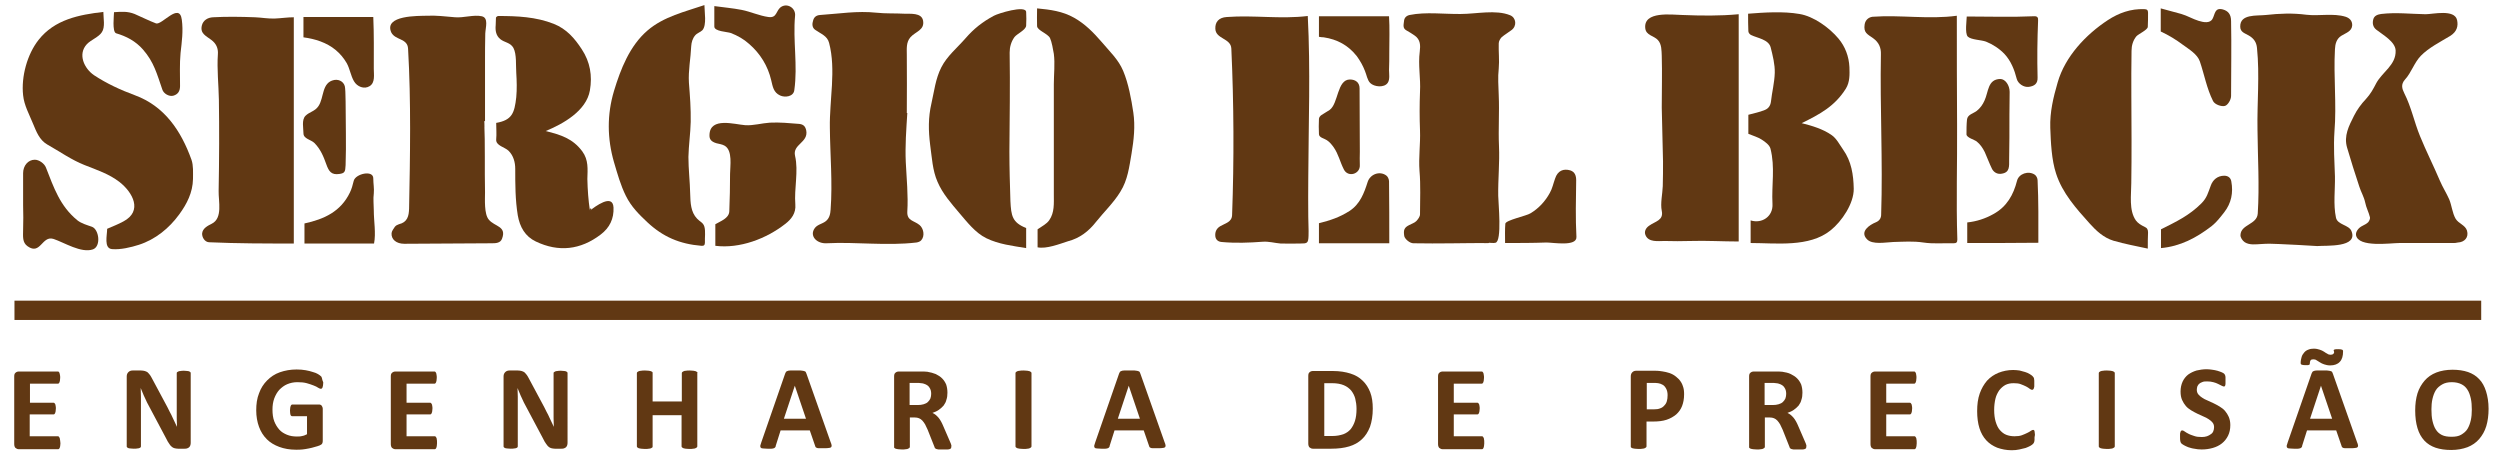 <?xml version="1.0" encoding="utf-8"?>
<!-- Generator: Adobe Illustrator 18.1.1, SVG Export Plug-In . SVG Version: 6.00 Build 0)  -->
<svg version="1.1" id="Layer_1" xmlns="http://www.w3.org/2000/svg" xmlns:xlink="http://www.w3.org/1999/xlink" x="0px" y="0px"
	 viewBox="0 0 984.5 180.5" enable-background="new 0 0 984.5 180.5" xml:space="preserve">
<g id="sergio_el_beck">
	<path fill="#613813" d="M42.2,90.1c2.3-1,4.4-1.8,6.4-2.9c7.7-4.1,3.7-11.4-1.5-15.5c-4.1-3.2-9-4.8-13.8-6.7
		c-5.1-2-9.9-5.4-14.7-8.1c-3.1-1.8-4.3-5.1-5.6-8.2c-1.5-3.7-3.5-7.2-3.9-11.2c-0.8-7.3,1.6-16.1,6.1-21.8c6.3-8,15.9-9.9,25.5-11
		c0,2.4,0.8,6-0.6,8c-1.2,1.9-4.3,3-5.9,4.7c-3.7,4-1,9.6,2.8,12.2c5,3.3,10.4,5.8,16.1,7.9c11.7,4.3,18.2,14,22.3,25.4
		c0.8,2.3,0.6,5,0.6,7.6c-0.1,5.3-2.4,9.8-5.4,13.9c-4,5.5-9.4,9.9-15.9,12c-3.1,1-7.3,2-10.6,1.7C40.8,97.8,42.2,92.6,42.2,90.1
		C44.4,89.1,42.2,92.1,42.2,90.1z"/>
	<path fill="#613813" d="M912.5,96.9c-5-0.3-10-0.6-15-0.8c-2.3-0.1-4.6-0.2-7,0c-2.1,0.1-4.6,0.5-6.5-0.7c-0.9-0.6-1.8-1.9-1.7-2.9
		c0.2-4.2,6.5-4,6.8-8.4c0.7-11,0-22-0.1-32.9c-0.2-10.8,0.9-21.6-0.2-32.3c-0.2-2.3-1.3-3.8-3.2-4.9c-1.5-0.9-3.4-1.3-3.4-3.5
		c-0.1-5.1,6.5-4.2,10.1-4.6c5.4-0.6,10.5-0.8,15.9-0.1c4.9,0.6,10.7-0.7,15.5,0.8c1.5,0.5,2.6,1.5,2.6,3.3
		c-0.1,2.5-2.6,3.1-4.3,4.2c-1.9,1.2-2.4,3.2-2.5,5.3c-0.6,10.8,0.7,21.7-0.2,32.5c-0.4,5.9,0,11.7,0.2,17.6
		c0.1,5.2-0.7,11.1,0.4,16.2c0.6,2.9,5.1,2.8,6.1,5.3C928.7,97.6,916.2,96.6,912.5,96.9C905.3,96.5,915.2,96.7,912.5,96.9z"/>
	<path fill="#613813" d="M586.4,95.7c-9.9,0-19.9,0.3-29.8,0.1c-1.4,0-3.3-1.6-3.6-2.8c-0.4-2.5,0-3.4,2-4.4c0.9-0.5,2-0.8,2.7-1.5
		c0.7-0.7,1.5-1.8,1.5-2.7c0-5.7,0.3-11.4-0.2-17.1c-0.4-5.4,0.4-10.6,0.2-15.9c-0.2-5.2-0.2-10.1,0-15.3c0.3-5.3-0.8-10.5-0.1-15.8
		c0.3-2.4,0.3-4.7-2-6.3c-1-0.7-2.1-1.4-3.2-2c-1.7-0.9-1.1-2.4-1-3.7c0.1-1.3,0.9-2.1,2.2-2.4c6.4-1.3,13.7-0.3,20.2-0.4
		c6,0,13.8-1.8,19.4,0.5c2.4,1,2.7,4.2,0.6,5.8c-1.3,1-2.7,1.8-3.9,2.8c-0.6,0.6-1.2,1.6-1.2,2.5c-0.1,3.3,0.3,6.6,0,9.9
		c-0.4,3.5-0.1,7,0,10.5c0.3,6.7-0.2,13.3,0.1,20c0.3,6.6-0.4,13.1-0.3,19.6c0,2.5,1.6,18-1.1,18.5c-0.8,0.2-1.7,0-2.6,0
		C586.4,95.8,586.4,95.8,586.4,95.7C581.4,95.7,586.4,95.8,586.4,95.7z"/>
	<path fill="#613813" d="M357.3,44.5c-0.4,6.5-0.9,12.8-0.6,19.4c0.3,6.4,1,13,0.6,19.4c-0.2,3.7,2.6,3.5,4.8,5.3
		c1.6,1.3,2.2,4.3,0.7,6c-0.4,0.5-1.2,0.8-1.9,0.9c-11.8,1.4-23.6-0.3-35.4,0.3c-3.6,0.2-6.5-2.5-5-5.4c1-2,3.2-2.1,4.7-3.3
		c1.4-1.1,1.8-2.8,1.9-4.6c0.8-10.7-0.2-21.4-0.3-32.2c-0.2-10.8,2.5-22.8-0.3-33.4c-0.7-2.8-3.3-3.6-5.4-5.1
		c-1.4-0.9-1.3-2.5-0.9-3.7c0.3-1.2,1.1-2.1,2.8-2.2c7.5-0.5,14.6-1.7,22.1-0.9c3.7,0.4,7.4,0.2,11,0.4c2.3,0.1,6.8-0.5,7.4,2.7
		c0.7,3.8-3,4.3-5,6.6c-1.7,2-1.4,4.5-1.4,6.9c0.1,7.6,0,15.2,0,22.8C357,44.5,357.2,44.5,357.3,44.5
		C357,48.6,357.2,44.5,357.3,44.5z"/>
	<path fill="#613813" d="M190.7,47.7c0.4,9.4,0.1,18.7,0.3,28c0,2.8-0.4,8.6,1.5,10.8c2.3,2.8,7.1,2.5,5.2,7.5
		c-0.6,1.7-2.4,1.8-3.9,1.8c-11.5,0.1-23,0.1-34.6,0.2c-3.1,0-5.2-1.7-5-4.2c0.1-0.9,0.8-1.7,1.3-2.5c0.4-0.5,1-0.8,1.6-1
		c3.4-0.8,3.9-3.3,4-6.1c0.4-20.9,0.8-42.1-0.4-63c-0.2-4.2-5-3.3-6.6-6.4C151,5.9,164.9,6.3,168,6.2c3.8-0.2,7.4,0.3,11.2,0.6
		c3.3,0.3,7.4-1.1,10.5-0.4c2.8,0.6,1.5,4.4,1.4,6.8C191,17,191,20.7,191,24.5c0,7.7,0,15.5,0,23.2
		C190.9,47.7,190.8,47.7,190.7,47.7C190.9,53.2,190.8,47.7,190.7,47.7z"/>
	<path fill="#613813" d="M684.7,95.1c-6.3,0-12.7-0.4-19-0.2c-3.4,0.1-6.8,0.1-10.2,0c-2.6,0-6.3,0.6-7.5-2.3
		c-0.6-1.4,0.1-2.8,1.4-3.7c2.5-1.8,5.8-2.1,5-5.9c-0.6-2.9,0.3-6.7,0.4-9.7c0.1-3.2,0.1-6.5,0.1-9.7c-0.1-7.1-0.4-14.1-0.5-21.2
		c0-6.8,0.2-13.6,0-20.4c-0.1-2,0-4.6-1.5-6.2c-1.6-1.8-4.7-1.8-5-4.7c-0.7-6.8,10.3-5.3,14.6-5.2c7.5,0.3,14.7,0.4,22.2-0.3
		C684.7,35.5,684.7,65.2,684.7,95.1C683,95.1,684.7,65.2,684.7,95.1z"/>
	<path fill="#613813" d="M770.6,6.2c0,14.3,0,28.7,0.1,43c0.1,15-0.4,30.1,0.1,45.1c0,1.2-0.4,1.5-1.5,1.5c-3.9-0.1-8,0.3-11.9-0.3
		c-4-0.6-7.7-0.3-11.8-0.2c-2.9,0.1-8.3,1.2-10.4-1.1c-2.9-3,0.9-5.6,3.6-6.7c1.4-0.6,2-1.7,2-3c0.7-21.1-0.5-42.1-0.1-63.1
		c0.1-2.6-0.8-4.7-3-6.3c-2.4-1.7-3.9-2.2-3.4-5.5c0.3-1.8,1.6-2.8,3.1-3C748.5,5.8,759.6,7.7,770.6,6.2
		C770.6,10,768.2,6.5,770.6,6.2z"/>
	<path fill="#613813" d="M515,6.3c1.1,21.1,0.3,42.5,0.2,63.6c0,5.2-0.1,10.3,0,15.5c0,2.5,0.2,5,0.1,7.5c-0.1,2.9-0.5,3-3.3,3
		c-2.6,0-5.1,0.1-7.7,0c-2.4-0.2-4.7-0.9-7.1-0.7c-5.4,0.4-10.6,0.6-16.1,0.1c-1.3-0.1-2.3-0.8-2.5-2.2c-0.2-1.7,0.4-3.1,1.9-4
		c2-1.2,4.6-1.6,4.7-4.4c0.8-21.8,0.7-43.8-0.3-65.6c-0.2-4.1-6.2-3.7-6.3-7.8c-0.1-2.6,1.3-4.4,4.5-4.6
		C493.8,5.9,504.3,7.6,515,6.3C515.1,8.5,512.7,6.6,515,6.3z"/>
	<path fill="#613813" d="M115.7,95.9c-11.1,0-22.3,0-33.4-0.5c-1.7-0.1-2.8-2-2.7-3.5c0.2-2,2.2-3,3.8-3.8c4.4-2.2,2.6-8.9,2.7-12.9
		c0.1-6.2,0.2-12.4,0.2-18.6c0-5.8,0-11.5-0.1-17.3c-0.1-5.9-0.8-12-0.4-17.9c0.2-2.4-0.7-4.3-2.6-5.7c-2.1-1.6-4.5-2.5-3.7-5.7
		C80,8,81.8,6.9,83.9,6.8c5.5-0.3,11-0.2,16.5,0c2.6,0.1,5.1,0.6,7.8,0.5c2.5-0.1,5-0.5,7.5-0.5C115.7,36.5,115.7,66.1,115.7,95.9
		C111.9,95.9,115.7,66.1,115.7,95.9z"/>
	<path fill="#613813" d="M689.4,95.7c0-3,0-6,0-8.9c4.5,1.4,8.9-1.6,8.6-6.5c-0.4-7.5,1.1-14.4-0.8-21.8c-0.4-1.4-2-2.6-3.4-3.5
		c-1.5-1-3.4-1.5-5.3-2.3c0-2.4,0-5.1,0-7.5c2.1-0.6,4.4-1,6.5-1.9c1.3-0.5,2.2-1.6,2.4-3.3c0.4-3.7,1.4-7.5,1.5-11.3
		c0.1-3.3-0.8-6.8-1.6-10c-0.8-3.2-5.3-3.7-7.7-4.9c-0.5-0.2-1.1-0.9-1.1-1.5c-0.1-2.2-0.1-4.5-0.1-6.9c6.3-0.5,13.9-1,20.2,0.1
		c5.6,0.9,11.8,5.4,15.4,9.7c2.6,3.1,4.1,7,4.3,11.2c0.1,2.9,0.2,5.9-1.4,8.5c-4.4,7-10.3,10.1-17.4,13.6c4,1,8.4,2.3,11.8,4.7
		c1.9,1.3,3.1,3.7,4.5,5.7c3.3,4.6,4.1,10,4.2,15.4c0.1,5.8-4.7,12.9-9.1,16.4C712.5,97.5,699.4,95.7,689.4,95.7
		C689.4,92.6,692,95.7,689.4,95.7z"/>
	<path fill="#613813" d="M232.3,82.9c1.9-1.4,9-6.9,9.3-1.2c0.2,4.4-1.5,8-5.1,10.7c-7.9,6-16.5,7-25.5,2.7c-4.2-2-6.3-5.7-7.1-10.3
		c-1-6.1-1-12.2-1-18.3c0-2.6-0.7-5.2-2.6-7.1c-1.5-1.5-5.1-2-4.9-4.5c0.2-2.2,0-4.4,0-6.5c6.2-1.1,7.2-3.8,7.9-10.1
		c0.3-3.2,0.2-6.4,0-9.7c-0.2-2.8,0.2-7.2-1.1-9.7c-1.2-2.2-3.5-2.1-5.2-3.5c-1.7-1.4-2-3.4-1.8-5.5c0.1-1,0-1.9,0.1-2.9
		c0-0.3,0.6-0.7,0.9-0.7c7.4,0,14.8,0.3,21.9,3.1c5,2,8.2,5.7,11,10c3.3,5,4.2,10.4,3.2,16.2c-1.4,8.1-10.6,13.2-17.4,16
		c5.9,1.5,10.6,2.9,14.4,8c2.5,3.4,2.1,7,2,10.9C231.4,74.8,231.7,78.9,232.3,82.9C233.6,82,232.1,81.6,232.3,82.9z"/>
	<path fill="#613813" d="M966,95.7c-7,0-14,0-21.1,0c-3.5,0-16.2,1.9-17.1-3.1c-0.2-1.3,0.9-2.9,2.6-3.7c0.8-0.4,1.6-0.8,2.2-1.4
		c0.4-0.5,0.8-1.3,0.7-1.9c-0.5-2.1-1.5-3.8-1.9-5.9c-0.5-2.3-1.6-4-2.3-6.2c-1.7-5.1-3.3-10.2-4.8-15.3c-1.4-4.7,0.7-8.6,2.7-12.6
		c1.2-2.4,2.8-4.6,4.7-6.6c1.9-2.1,2.8-3.8,4.1-6.3c2.4-4.4,7.8-7.1,7.6-12.8c-0.1-3.5-5.2-6.3-7.6-8.2c-1.4-1.1-1.6-2.6-1.2-4.1
		c0.4-1.5,1.8-1.9,3.1-2.1c5.9-0.7,11.6,0,17.5,0.1c2.9,0,11.4-2.1,12.4,2.3c0.5,2.3,0,4.6-2.8,6.3c-3.8,2.3-8.4,4.6-11.5,7.8
		c-2.6,2.7-3.7,6.6-6.2,9.3c-1.7,1.9-1.2,3.6-0.3,5.4c2.8,5.5,3.9,11.3,6.2,16.9c2.4,5.9,5.3,11.6,7.8,17.5c1.1,2.6,2.6,4.9,3.7,7.4
		c1,2.4,1.2,5.3,2.5,7.6c1.2,2,3.8,2.5,4.5,4.7c0.8,2.7-1,4.6-3.6,4.7C967.2,95.7,966.6,95.7,966,95.7
		C961.6,95.7,966.6,95.7,966,95.7z"/>
	<path fill="#613813" d="M277.4,2c0,2.5,1,7.9-0.8,9.9c-0.8,0.8-2.1,1.1-2.9,2.1c-1,1.2-1.4,2.7-1.5,4.2c-0.2,4.8-1.2,9.5-0.9,14.4
		c0.4,5.1,0.8,10.2,0.7,15.4c-0.1,4.6-0.8,9.2-0.9,13.8c0,4.8,0.6,9.7,0.7,14.6c0.1,3.4,0.2,7.1,2.7,9.7c1.2,1.3,2.4,1.5,2.9,3.2
		c0.5,1.9,0.1,4.3,0.2,6.2c0,1-0.4,1.4-1.4,1.3c-8.5-0.7-15.1-3.5-21.3-9.3c-3.4-3.2-6.3-6.1-8.4-10.3c-2.1-4.2-3.4-8.9-4.7-13.3
		c-2.7-9.3-2.8-18.8,0-28.1c2.6-8.6,6.2-17.8,13.2-23.8C261.4,6.5,269.8,4.6,277.4,2C277.4,5.3,272.8,3.5,277.4,2z"/>
	<path fill="#613813" d="M845.8,97.9c-4.5-1-9.1-1.8-13.5-3.1c-3.9-1.2-6.8-3.9-9.4-6.8c-5.3-5.9-10.7-11.9-13.2-19.6
		c-1.8-5.4-2.1-12.4-2.3-18.1c-0.2-6.1,1.2-12,2.9-17.8c2.9-10.2,11.1-18.9,19.8-24.6c4.3-2.8,9-4.5,14.3-4.3c1.1,0,1.5,0.4,1.5,1.4
		c0,1.9,0,3.8-0.1,5.6c-0.1,1.2-3.7,2.8-4.5,3.7c-1.3,1.6-1.9,3.6-1.9,5.7c-0.2,11.7,0,23.3,0,35c0,5.7,0,11.4-0.1,17.1
		c0,4.6-1,10.7,1.8,14.7c0.8,1.1,2.1,1.9,3.4,2.5c1.1,0.5,1.4,1.1,1.4,2.3C845.8,93.5,845.8,95.5,845.8,97.9
		C841.4,96.9,845.8,95.5,845.8,97.9z"/>
	<path fill="#613813" d="M404.1,89.8c0,2.7,0,5.2,0,7.9c-5.4-0.9-10.8-1.5-15.7-3.9c-4.3-2.1-7.6-6.4-10.6-9.9
		c-3.2-3.8-6.6-7.6-8.6-12.3c-2-4.5-2.2-9.6-2.9-14.5c-0.7-5.6-0.8-10.8,0.5-16.4c1.1-4.8,1.6-9.7,3.9-14.2
		c2.3-4.5,6.2-7.6,9.5-11.4c3.3-3.8,6.7-6.5,11.2-8.9c1.6-0.9,12.5-4.3,12.7-1.5c0.1,1.8,0.1,3.6,0,5.4c-0.1,1.7-3.6,3.2-4.6,4.5
		c-1.3,1.8-1.9,3.9-1.9,6.1c0.2,13,0,26-0.1,39c0,6.5,0.2,13,0.4,19.5C398.2,85,398.6,87.6,404.1,89.8
		C404.1,92.4,403.6,89.6,404.1,89.8z"/>
	<path fill="#613813" d="M408.6,97.4c0-2.5,0-5,0-7.1c1.7-1.2,3.6-2.1,4.6-3.6c2.1-3,1.8-6.6,1.8-10.1c0-3.5,0-7,0-10.5
		c0-7.5,0-15,0-22.4c0-3.5,0-7,0-10.5c0-3.8,0.5-8.2,0-12c-0.3-1.7-0.8-4.7-1.5-6.2c-0.9-1.8-5-3-5.1-4.7c-0.1-2.2,0-4.3,0-7
		c5.2,0.5,10,1.1,14.6,3.7c4.4,2.5,7.6,5.8,10.9,9.6c3.1,3.7,6.5,6.8,8.4,11.3c2.1,5,3.2,11.1,4,16.4c0.8,5.4,0.2,10.8-0.7,16.2
		c-0.9,5.2-1.5,10.4-4.4,15c-2.6,4.3-6.5,8-9.6,11.9c-2.9,3.7-6.4,6.4-11,7.6C417.2,96.1,412.1,98.1,408.6,97.4
		C408.6,94.9,409,97.5,408.6,97.4z"/>
	<path fill="#613813" d="M281.7,96.8c0-3.1,0-6,0-8.5c2-1.2,5.4-2.3,5.5-5.1c0.2-4.9,0.3-9.8,0.3-14.7c0-3,1.1-9.2-2.1-11.1
		c-1-0.6-2.2-0.7-3.3-1c-2.3-0.7-2.8-1.8-2.7-3.4c0.3-7,9.9-4,14.1-3.7c3.2,0.2,6.5-0.8,9.7-1c3.9-0.2,7.7,0.2,11.6,0.5
		c1.7,0.2,2.4,1.1,2.7,2.6c0.9,4.8-5.5,5.4-4.4,10c1.4,6-0.4,12.9,0.1,19.1c0.3,3.4-1.5,5.8-4,7.7C301.8,94,291.3,98,281.7,96.8
		C281.7,93.7,286.9,97.5,281.7,96.8z"/>
	<path fill="#613813" d="M281.3,2.4c3.6,0.5,7.2,0.8,10.8,1.5c3.5,0.7,6.9,2.3,10.5,2.8c3.6,0.5,2.8-2.7,5.2-4.1
		c2.5-1.4,5.6,0.7,5.3,3.6c-0.9,9.8,1.1,19.5-0.3,29.3c-0.3,2.6-3.7,3-5.6,2.1c-2.6-1.2-2.9-3.5-3.5-6c-1.3-5.6-4.3-10.5-8.7-14.3
		c-2.1-1.9-4.6-3.3-7.2-4.3c-1.4-0.5-6.6-0.6-6.5-2.6C281.3,7.9,281.3,5.2,281.3,2.4C283.2,2.7,281.3,5.2,281.3,2.4z"/>
	<path fill="#613813" d="M9.1,80.8c0-4.2,0-8.4,0-12.6c0-3,2-5.3,4.6-5.3c1.7,0,3.8,1.5,4.4,3.1c3.1,7.9,5.5,15.1,12.3,20.7
		c1.6,1.3,3.8,1.9,5.8,2.6c2.8,1,3.7,7.7,0.4,8.9c-4.6,1.6-11.3-2.7-15.5-4.1c-4.6-1.5-5.1,6.5-10.2,2.9c-2.2-1.5-1.8-4-1.8-6.4
		C9.2,87.3,9.2,84,9.1,80.8C9.2,80.8,9.2,80.8,9.1,80.8C9.1,76.6,9.2,80.8,9.1,80.8z"/>
	<path fill="#613813" d="M850.9,12.4c0-2.9,0-5.9,0-9.1c2.7,0.7,5.4,1.5,8.1,2.2c2.4,0.7,4.5,2,6.8,2.7c1.9,0.6,4.5,1.1,5.5-0.8
		c1-1.8,0.8-4.5,4-3.7c2.2,0.6,3.3,2,3.3,4.6c0.2,9.8,0,19.7,0,29.5c0,1.5-1.3,3.6-2.4,3.9c-1.3,0.4-4-0.5-4.7-1.9
		c-2.5-5-3.4-10.3-5.2-15.6c-1-2.9-4.3-4.8-6.6-6.5C856.9,15.6,854.1,13.9,850.9,12.4C850.9,9.4,852.5,13.1,850.9,12.4z"/>
	<path fill="#613813" d="M592.7,95.7c0-2.8-0.1-5.2,0.1-7.6c0.1-1.4,8.4-3.1,9.9-4.1c3.2-1.9,5.8-4.7,7.6-8c1-1.7,1.4-3.8,2.1-5.7
		c1-3.1,3.3-4,6-3.2c1.8,0.6,2.3,2.1,2.3,3.9c-0.1,7.4-0.3,14.9,0.1,22.3c0.2,3.9-9.1,2.2-11.8,2.2
		C603.6,95.7,598.1,95.7,592.7,95.7C592.7,92.9,596.4,95.7,592.7,95.7z"/>
	<path fill="#613813" d="M44.9,4.8c3-0.2,5.3-0.4,8.1,0.7c2.8,1.2,5.5,2.6,8.4,3.7c2.3,0.9,9.3-8.6,10.2-1.4c0.6,4.4,0,8.7-0.5,13.1
		c-0.4,4.3-0.2,8.7-0.2,13c0,2.1-0.9,3.3-2.7,3.8c-1.6,0.4-3.8-0.8-4.3-2.5c-2.1-6.1-3.3-10.8-7.6-15.7c-2.9-3.3-6.5-5.2-10.6-6.4
		C44.1,12.5,44.9,5.9,44.9,4.8C46.5,4.7,44.9,7.2,44.9,4.8z"/>
	<path fill="#613813" d="M519.4,14.5c0-2.8,0-5.3,0-8.1c9.2,0,18.3,0,27.6,0c0.3,4.7,0.1,9.5,0.1,14.2c0,2.3,0,4.7-0.1,7
		c0,1.4,0.4,3.7-0.5,5c-1.4,2.1-5.4,1.6-6.9,0.1c-1.2-1.2-1.4-3.2-2.1-4.8c-0.8-2.1-1.9-4-3.2-5.8c-3.4-4.3-7.7-6.6-13-7.4
		C520.7,14.7,520.1,14.6,519.4,14.5C519.4,11.7,520.1,14.6,519.4,14.5z"/>
	<path fill="#613813" d="M547.1,95.8c-9.4,0-18.5,0-27.7,0c0-2.7,0-5.3,0-7.9c4.4-1.1,8.1-2.3,12-4.8c4.2-2.7,5.8-7.1,7.2-11.5
		c1-3,4.7-4.4,7.3-2.5c0.6,0.4,1.1,1.5,1.1,2.3C547.1,79.4,547.1,87.6,547.1,95.8C537.7,95.8,547.1,94.2,547.1,95.8z"/>
	<path fill="#613813" d="M774.5,6.5c8.8,0,17.7,0.3,26.4-0.1c1.4-0.1,1.8,0.5,1.7,1.7c-0.3,7.5-0.4,14.9-0.2,22.4
		c0.1,2.5-1.3,3.4-3.4,3.7c-2.1,0.3-4.3-1.3-4.8-3.1c-0.9-3.6-2.3-7.1-4.8-9.8c-2.1-2.2-4.6-3.8-7.3-4.9c-1.8-0.7-5.9-0.7-7.2-2
		C773.7,13.1,774.5,7.9,774.5,6.5C780.5,6.5,774.5,8,774.5,6.5z"/>
	<path fill="#613813" d="M774.7,95.7c0-2.7,0-5.3,0-8.1c3.7-0.4,7.1-1.5,10.3-3.3c5.3-2.9,7.9-7.6,9.3-13.1c0.7-2.8,4.5-4.1,7-2.4
		c0.6,0.4,1.1,1.4,1.1,2.2c0.4,8.2,0.3,16.4,0.3,24.6C793.4,95.7,784.2,95.7,774.7,95.7C774.7,93.1,784.2,95.7,774.7,95.7z"/>
	<path fill="#613813" d="M147.3,95.9c-9.2,0-18.3,0-27.4,0c0-2.6,0-5.2,0-7.9c7.8-1.7,14.3-4.7,17.9-12.2c0.7-1.4,1.1-3,1.5-4.6
		c0.7-2.8,7.8-4.4,7.7-0.9c0,2.1,0.4,3.8,0.2,5.9c-0.3,2.2,0,4.4,0,6.6C147.2,87.1,148.1,91.8,147.3,95.9
		C138,95.9,147.4,95.3,147.3,95.9z"/>
	<path fill="#613813" d="M119.5,14.7c0-2.7,0-5.2,0-8c9.1,0,18.2,0,27.5,0c0.3,6.8,0.2,13.6,0.2,20.4c0,2.3,0.6,5.4-1.6,6.8
		c-2.2,1.4-5,0.2-6.2-1.9c-1.3-2.2-1.6-4.9-2.9-7.2c-1.1-1.9-2.6-3.7-4.3-5.1C128.6,16.7,124,15.3,119.5,14.7
		C119.5,12,129.2,15.9,119.5,14.7z"/>
	<path fill="#613813" d="M787.7,31.1c2,0,3.7,2.5,3.7,5.1c-0.1,6-0.1,12-0.1,18c0,2.9-0.1,5.7-0.1,8.6c0,2.7,0.3,5.1-2.9,5.6
		c-1.6,0.3-3-0.4-3.8-1.8c-1.1-2.2-1.9-4.5-2.9-6.7c-0.8-1.6-1.8-3.1-3.2-4.2c-0.9-0.7-4-1.5-4-2.8c0-1.9,0-3.9,0.2-5.8
		c0.2-2,2.5-2.4,3.8-3.4c1.4-1.1,2.4-2.5,3.1-4.1C783.1,36.2,782.7,31.2,787.7,31.1z"/>
	<path fill="#613813" d="M136.1,40c0,8.3,0.3,16.7,0,25c-0.1,2.7-0.4,3.2-2.4,3.5c-3.2,0.5-4.2-1-5.2-3.8c-1.1-3.1-2.3-6-4.7-8.4
		c-1.3-1.3-4.3-1.6-4.3-3.8c0-2-0.8-5.3,0.8-6.9c1.6-1.6,3.7-1.7,5.1-3.8c2.3-3.4,1.2-9.3,6.2-10.3c2.2-0.4,4.2,1,4.3,3.2
		C136.1,36.6,136,38.3,136.1,40C136.1,40,136.1,40,136.1,40C136.1,48,136.1,40,136.1,40z"/>
	<path fill="#613813" d="M535.5,59.8c0,1.7-0.1,3.5,0,5.2c0.2,3.6-4.7,5-6.3,1.7c-1.5-2.9-2.1-6-4-8.7c-0.8-1.1-1.6-2.1-2.7-2.8
		c-1-0.7-3.1-1-3.1-2.4c-0.1-2-0.1-4,0-6c0-0.5,0.5-1.2,1-1.5c1-0.7,2.2-1.3,3.2-2c3.5-2.5,2.9-12,8-12c2.2,0,3.8,1.2,3.8,3.5
		C535.5,43.1,535.4,51.4,535.5,59.8C535.5,59.8,535.5,59.8,535.5,59.8C535.5,61.5,535.5,59.8,535.5,59.8z"/>
	<path fill="#613813" d="M851,97.7c0-2.7,0-5.3,0-7.4c6-3,11.1-5.4,15.9-10.2c2.2-2.2,2.6-4.1,3.7-7c0.8-2.3,2.7-3.9,5.3-3.9
		c1.6,0,2.6,0.9,2.8,2.3c0.8,4.4,0,8.5-2.8,12.1c-1.5,1.9-3,3.9-4.9,5.4C864.9,93.7,858.6,97,851,97.7C851,95,851.9,97.6,851,97.7z"
		/>
</g>
<rect id="traco_separador" x="5.7" y="118.4" fill-rule="evenodd" clip-rule="evenodd" fill="#613813" width="971.4" height="7.6"/>
<g id="slogan_curvas">
	<path fill="#613813" d="M23.6,173c0-0.3-0.1-0.6-0.2-0.7c-0.1-0.2-0.2-0.3-0.3-0.4c-0.1-0.1-0.2-0.1-0.4-0.1h-11v-8.6H21
		c0.1,0,0.3,0,0.4-0.1c0.1-0.1,0.2-0.2,0.3-0.4c0.1-0.2,0.1-0.4,0.2-0.7c0-0.3,0.1-0.7,0.1-1.1c0-0.4,0-0.8-0.1-1.1
		c0-0.3-0.1-0.6-0.2-0.7c-0.1-0.2-0.2-0.3-0.3-0.4c-0.1-0.1-0.2-0.1-0.4-0.1h-9.2v-7.5h10.9c0.1,0,0.3,0,0.4-0.1
		c0.1-0.1,0.2-0.2,0.3-0.4c0.1-0.2,0.1-0.4,0.2-0.7c0-0.3,0.1-0.7,0.1-1.1c0-0.5,0-0.9-0.1-1.2s-0.1-0.6-0.2-0.8
		c-0.1-0.2-0.2-0.3-0.3-0.4c-0.1-0.1-0.2-0.1-0.4-0.1H7.4c-0.5,0-1,0.2-1.3,0.5c-0.4,0.3-0.5,0.8-0.5,1.5v26.6
		c0,0.7,0.2,1.2,0.5,1.5c0.4,0.3,0.8,0.5,1.3,0.5h15.4c0.1,0,0.3,0,0.4-0.1c0.1-0.1,0.2-0.2,0.3-0.4c0.1-0.2,0.1-0.4,0.2-0.7
		c0-0.3,0.1-0.7,0.1-1.1C23.7,173.7,23.7,173.3,23.6,173z"/>
	<path fill="#613813" d="M75.1,147c0-0.2,0-0.3-0.1-0.4c-0.1-0.1-0.2-0.2-0.4-0.3c-0.2-0.1-0.5-0.2-0.8-0.2c-0.4,0-0.8-0.1-1.3-0.1
		c-0.6,0-1,0-1.4,0.1c-0.4,0-0.7,0.1-0.9,0.2c-0.2,0.1-0.4,0.2-0.5,0.3c-0.1,0.1-0.1,0.3-0.1,0.4v14.3c0,1.1,0,2.2,0,3.4
		c0,1.2,0.1,2.3,0.1,3.4h0c-0.3-0.6-0.6-1.3-0.9-1.9c-0.3-0.6-0.6-1.3-0.9-1.9c-0.3-0.7-0.6-1.3-1-2c-0.3-0.7-0.7-1.3-1-2l-6-11.2
		c-0.3-0.6-0.6-1.1-0.9-1.5c-0.3-0.4-0.6-0.7-0.9-1c-0.3-0.2-0.7-0.4-1.1-0.5c-0.4-0.1-0.9-0.2-1.5-0.2h-3.3c-0.6,0-1.2,0.2-1.6,0.6
		c-0.4,0.4-0.7,0.9-0.7,1.7v27.5c0,0.2,0,0.3,0.1,0.4c0.1,0.1,0.2,0.2,0.4,0.3c0.2,0.1,0.5,0.2,0.9,0.2c0.4,0,0.8,0.1,1.4,0.1
		c0.6,0,1,0,1.4-0.1c0.4,0,0.7-0.1,0.9-0.2c0.2-0.1,0.4-0.2,0.4-0.3c0.1-0.1,0.1-0.3,0.1-0.4v-16c0-1.2,0-2.4,0-3.5
		c0-1.1-0.1-2.3-0.1-3.4h0c0.4,0.9,0.8,1.9,1.2,2.9c0.5,1,0.9,1.9,1.3,2.8l7.6,14.3c0.4,0.8,0.7,1.4,1.1,1.9c0.3,0.5,0.6,0.9,1,1.2
		c0.3,0.3,0.7,0.5,1.1,0.6c0.4,0.1,0.9,0.2,1.4,0.2h2.6c0.3,0,0.6,0,0.9-0.1c0.3-0.1,0.5-0.2,0.8-0.4c0.2-0.2,0.4-0.4,0.5-0.7
		c0.1-0.3,0.2-0.6,0.2-1V147z"/>
	<path fill="#613813" d="M126.8,149c-0.1-0.4-0.2-0.7-0.5-0.9c-0.2-0.2-0.6-0.5-1.1-0.8c-0.5-0.3-1.2-0.6-2-0.8
		c-0.8-0.3-1.8-0.5-2.8-0.7c-1.1-0.2-2.3-0.3-3.6-0.3c-2.4,0-4.6,0.4-6.6,1.1c-2,0.7-3.6,1.8-5,3.2c-1.4,1.4-2.5,3.1-3.2,5.1
		c-0.8,2-1.1,4.2-1.1,6.7c0,2.4,0.4,4.6,1.1,6.5c0.7,1.9,1.7,3.5,3.1,4.9c1.3,1.3,3,2.3,4.9,3c1.9,0.7,4.1,1.1,6.6,1.1
		c0.8,0,1.7,0,2.5-0.1c0.8-0.1,1.6-0.2,2.5-0.4c0.8-0.2,1.6-0.3,2.4-0.6c0.8-0.2,1.4-0.4,1.9-0.6c0.5-0.2,0.9-0.5,1-0.8
		c0.2-0.4,0.2-0.8,0.2-1.2v-12.2c0-0.3,0-0.6-0.1-0.8c-0.1-0.2-0.2-0.5-0.3-0.6c-0.1-0.2-0.3-0.3-0.5-0.4c-0.2-0.1-0.4-0.1-0.7-0.1
		h-10.3c-0.1,0-0.3,0-0.4,0.1c-0.1,0.1-0.2,0.2-0.3,0.4c-0.1,0.2-0.1,0.4-0.2,0.7c0,0.3-0.1,0.7-0.1,1.1c0,0.8,0.1,1.5,0.2,1.8
		c0.2,0.4,0.4,0.5,0.7,0.5h5.8v7.1c-0.6,0.3-1.2,0.6-1.9,0.7c-0.7,0.2-1.4,0.2-2.1,0.2c-1.4,0-2.7-0.2-3.9-0.7c-1.2-0.5-2.2-1.1-3-2
		c-0.8-0.9-1.5-2-2-3.3c-0.5-1.3-0.7-2.9-0.7-4.6c0-1.6,0.2-3,0.7-4.4c0.5-1.3,1.1-2.4,2-3.4c0.9-0.9,1.9-1.7,3.1-2.2
		c1.2-0.5,2.5-0.8,4-0.8c1.4,0,2.6,0.1,3.7,0.4c1,0.3,2,0.6,2.7,0.9c0.8,0.3,1.4,0.6,1.8,0.9c0.5,0.3,0.8,0.4,1,0.4
		c0.1,0,0.3,0,0.4-0.1c0.1-0.1,0.2-0.2,0.3-0.4c0.1-0.2,0.1-0.5,0.2-0.8c0-0.3,0.1-0.7,0.1-1.2C127,150,126.9,149.4,126.8,149z"/>
	<path fill="#613813" d="M172,173c0-0.3-0.1-0.6-0.2-0.7c-0.1-0.2-0.2-0.3-0.3-0.4c-0.1-0.1-0.2-0.1-0.4-0.1h-11v-8.6h9.2
		c0.1,0,0.3,0,0.4-0.1c0.1-0.1,0.2-0.2,0.3-0.4c0.1-0.2,0.1-0.4,0.2-0.7c0-0.3,0.1-0.7,0.1-1.1c0-0.4,0-0.8-0.1-1.1
		c0-0.3-0.1-0.6-0.2-0.7c-0.1-0.2-0.2-0.3-0.3-0.4c-0.1-0.1-0.2-0.1-0.4-0.1h-9.2v-7.5h10.9c0.1,0,0.3,0,0.4-0.1
		c0.1-0.1,0.2-0.2,0.3-0.4c0.1-0.2,0.1-0.4,0.2-0.7c0-0.3,0.1-0.7,0.1-1.1c0-0.5,0-0.9-0.1-1.2c0-0.3-0.1-0.6-0.2-0.8
		c-0.1-0.2-0.2-0.3-0.3-0.4c-0.1-0.1-0.2-0.1-0.4-0.1h-15.3c-0.5,0-1,0.2-1.3,0.5c-0.4,0.3-0.5,0.8-0.5,1.5v26.6
		c0,0.7,0.2,1.2,0.5,1.5c0.4,0.3,0.8,0.5,1.3,0.5h15.4c0.1,0,0.3,0,0.4-0.1c0.1-0.1,0.2-0.2,0.3-0.4c0.1-0.2,0.1-0.4,0.2-0.7
		c0-0.3,0.1-0.7,0.1-1.1C172.1,173.7,172.1,173.3,172,173z"/>
	<path fill="#613813" d="M223.5,147c0-0.2,0-0.3-0.1-0.4c-0.1-0.1-0.2-0.2-0.4-0.3c-0.2-0.1-0.5-0.2-0.8-0.2c-0.4,0-0.8-0.1-1.3-0.1
		c-0.6,0-1,0-1.4,0.1c-0.4,0-0.7,0.1-0.9,0.2c-0.2,0.1-0.4,0.2-0.5,0.3c-0.1,0.1-0.1,0.3-0.1,0.4v14.3c0,1.1,0,2.2,0,3.4
		c0,1.2,0.1,2.3,0.1,3.4h0c-0.3-0.6-0.6-1.3-0.9-1.9c-0.3-0.6-0.6-1.3-0.9-1.9c-0.3-0.7-0.6-1.3-1-2c-0.3-0.7-0.7-1.3-1-2l-6-11.2
		c-0.3-0.6-0.6-1.1-0.9-1.5c-0.3-0.4-0.6-0.7-0.9-1c-0.3-0.2-0.7-0.4-1.1-0.5c-0.4-0.1-0.9-0.2-1.5-0.2h-3.3c-0.6,0-1.2,0.2-1.6,0.6
		c-0.4,0.4-0.7,0.9-0.7,1.7v27.5c0,0.2,0,0.3,0.1,0.4c0.1,0.1,0.2,0.2,0.4,0.3c0.2,0.1,0.5,0.2,0.9,0.2c0.4,0,0.8,0.1,1.4,0.1
		c0.6,0,1,0,1.4-0.1c0.4,0,0.7-0.1,0.9-0.2c0.2-0.1,0.4-0.2,0.4-0.3c0.1-0.1,0.1-0.3,0.1-0.4v-16c0-1.2,0-2.4,0-3.5
		c0-1.1-0.1-2.3-0.1-3.4h0c0.4,0.9,0.8,1.9,1.2,2.9c0.5,1,0.9,1.9,1.3,2.8l7.6,14.3c0.4,0.8,0.7,1.4,1.1,1.9s0.6,0.9,1,1.2
		c0.3,0.3,0.7,0.5,1.1,0.6c0.4,0.1,0.9,0.2,1.4,0.2h2.6c0.3,0,0.6,0,0.9-0.1c0.3-0.1,0.5-0.2,0.8-0.4c0.2-0.2,0.4-0.4,0.5-0.7
		c0.1-0.3,0.2-0.6,0.2-1V147z"/>
	<path fill="#613813" d="M274.7,146.9c0-0.2-0.1-0.3-0.2-0.4c-0.1-0.1-0.3-0.2-0.5-0.3c-0.2-0.1-0.6-0.1-0.9-0.2
		c-0.4,0-0.9-0.1-1.5-0.1c-0.6,0-1.1,0-1.5,0.1c-0.4,0-0.7,0.1-0.9,0.2c-0.2,0.1-0.4,0.2-0.5,0.3c-0.1,0.1-0.2,0.3-0.2,0.4v11.2H257
		v-11.2c0-0.2,0-0.3-0.1-0.4c-0.1-0.1-0.3-0.2-0.5-0.3c-0.2-0.1-0.6-0.1-0.9-0.2c-0.4,0-0.9-0.1-1.5-0.1c-0.6,0-1.1,0-1.5,0.1
		c-0.4,0-0.7,0.1-1,0.2c-0.2,0.1-0.4,0.2-0.5,0.3c-0.1,0.1-0.2,0.3-0.2,0.4v28.9c0,0.2,0.1,0.3,0.2,0.4c0.1,0.1,0.3,0.2,0.5,0.3
		c0.2,0.1,0.6,0.1,1,0.2c0.4,0,0.9,0.1,1.5,0.1c0.6,0,1.1,0,1.5-0.1c0.4,0,0.7-0.1,0.9-0.2c0.2-0.1,0.4-0.2,0.5-0.3
		c0.1-0.1,0.1-0.3,0.1-0.4v-12.3h11.4v12.3c0,0.2,0.1,0.3,0.2,0.4c0.1,0.1,0.3,0.2,0.5,0.3c0.2,0.1,0.5,0.1,0.9,0.2
		c0.4,0,0.9,0.1,1.5,0.1c0.6,0,1.1,0,1.5-0.1c0.4,0,0.7-0.1,0.9-0.2c0.2-0.1,0.4-0.2,0.5-0.3c0.1-0.1,0.2-0.3,0.2-0.4V146.9z"/>
	<path fill="#613813" d="M317.6,147.2c-0.1-0.3-0.2-0.5-0.3-0.7c-0.1-0.2-0.4-0.3-0.7-0.4c-0.3-0.1-0.7-0.1-1.3-0.2
		c-0.6,0-1.3,0-2.2,0c-0.8,0-1.5,0-1.9,0c-0.5,0-0.9,0.1-1.1,0.2c-0.3,0.1-0.5,0.2-0.6,0.4c-0.1,0.2-0.2,0.4-0.3,0.6l-9.4,27.1
		c-0.2,0.6-0.3,1-0.4,1.3c0,0.3,0,0.6,0.2,0.8c0.2,0.2,0.4,0.3,0.9,0.3c0.4,0,1,0.1,1.7,0.1c0.7,0,1.2,0,1.6,0c0.4,0,0.7-0.1,1-0.2
		c0.2-0.1,0.4-0.2,0.5-0.4c0.1-0.1,0.2-0.3,0.2-0.6l1.9-6h11.5l2.1,6.1c0.1,0.2,0.1,0.4,0.2,0.5c0.1,0.1,0.3,0.2,0.5,0.3
		c0.2,0.1,0.6,0.1,1,0.1c0.4,0,1.1,0,1.9,0c0.8,0,1.4,0,1.8-0.1c0.4,0,0.7-0.1,0.9-0.3c0.2-0.2,0.2-0.4,0.2-0.7
		c0-0.3-0.2-0.8-0.4-1.3L317.6,147.2z M317.4,164.9h-8.7l4.3-13h0L317.4,164.9z"/>
	<path fill="#613813" d="M374.6,175.2c-0.1-0.3-0.2-0.7-0.5-1.3l-2.6-6c-0.3-0.7-0.6-1.4-0.9-1.9c-0.3-0.6-0.7-1.1-1-1.5
		c-0.4-0.4-0.7-0.8-1.1-1.1c-0.4-0.3-0.8-0.6-1.3-0.8c0.9-0.3,1.8-0.7,2.5-1.2c0.7-0.5,1.4-1.1,1.9-1.7c0.5-0.7,0.9-1.4,1.1-2.3
		c0.3-0.8,0.4-1.8,0.4-2.8c0-1.2-0.2-2.3-0.5-3.2c-0.4-0.9-0.9-1.7-1.6-2.4c-0.7-0.7-1.5-1.2-2.5-1.7c-1-0.4-2.1-0.7-3.3-0.9
		c-0.4,0-0.9-0.1-1.4-0.1c-0.5,0-1.2,0-2,0h-7.9c-0.5,0-1,0.2-1.3,0.5c-0.4,0.3-0.5,0.8-0.5,1.5v27.7c0,0.2,0,0.3,0.1,0.4
		c0.1,0.1,0.3,0.2,0.5,0.3c0.2,0.1,0.6,0.1,1,0.2c0.4,0,0.9,0.1,1.5,0.1c0.6,0,1.1,0,1.5-0.1c0.4,0,0.7-0.1,0.9-0.2
		c0.2-0.1,0.4-0.2,0.5-0.3c0.1-0.1,0.2-0.3,0.2-0.4v-11.6h1.9c0.7,0,1.2,0.1,1.7,0.3c0.5,0.2,0.9,0.5,1.3,0.9
		c0.4,0.4,0.7,0.9,1.1,1.5c0.3,0.6,0.6,1.3,1,2.1l2.7,6.8c0.1,0.2,0.1,0.4,0.2,0.5c0.1,0.1,0.3,0.2,0.5,0.3c0.2,0.1,0.5,0.1,0.9,0.2
		c0.4,0,0.9,0,1.6,0c0.8,0,1.4,0,1.9,0c0.5,0,0.8-0.1,1-0.2c0.2-0.1,0.4-0.2,0.4-0.3c0.1-0.1,0.1-0.3,0.1-0.4
		C374.7,175.6,374.7,175.4,374.6,175.2z M366.4,156.9c-0.2,0.5-0.6,1-1,1.4c-0.4,0.4-1,0.7-1.7,0.9c-0.7,0.2-1.4,0.3-2.3,0.3h-3.2
		v-8.7h2.8c0.7,0,1.3,0,1.7,0.1c0.4,0,0.8,0.1,1.1,0.2c1,0.3,1.8,0.8,2.2,1.5c0.5,0.7,0.7,1.5,0.7,2.5
		C366.7,155.7,366.6,156.3,366.4,156.9z"/>
	<path fill="#613813" d="M406.2,146.9c0-0.2-0.1-0.3-0.2-0.4c-0.1-0.1-0.3-0.2-0.5-0.3c-0.2-0.1-0.6-0.1-0.9-0.2
		c-0.4,0-0.9-0.1-1.5-0.1c-0.6,0-1.1,0-1.5,0.1c-0.4,0-0.7,0.1-1,0.2c-0.2,0.1-0.4,0.2-0.5,0.3c-0.1,0.1-0.2,0.3-0.2,0.4v28.9
		c0,0.2,0.1,0.3,0.2,0.4c0.1,0.1,0.3,0.2,0.5,0.3c0.2,0.1,0.6,0.1,1,0.2c0.4,0,0.9,0.1,1.5,0.1c0.6,0,1.1,0,1.5-0.1
		c0.4,0,0.7-0.1,0.9-0.2c0.2-0.1,0.4-0.2,0.5-0.3c0.1-0.1,0.2-0.3,0.2-0.4V146.9z"/>
	<path fill="#613813" d="M449.1,147.2c-0.1-0.3-0.2-0.5-0.3-0.7c-0.1-0.2-0.4-0.3-0.7-0.4c-0.3-0.1-0.7-0.1-1.3-0.2
		c-0.6,0-1.3,0-2.2,0c-0.8,0-1.5,0-1.9,0c-0.5,0-0.9,0.1-1.1,0.2c-0.3,0.1-0.5,0.2-0.6,0.4c-0.1,0.2-0.2,0.4-0.3,0.6l-9.4,27.1
		c-0.2,0.6-0.3,1-0.4,1.3c0,0.3,0,0.6,0.2,0.8c0.2,0.2,0.4,0.3,0.9,0.3c0.4,0,1,0.1,1.7,0.1c0.7,0,1.2,0,1.6,0c0.4,0,0.7-0.1,1-0.2
		c0.2-0.1,0.4-0.2,0.5-0.4c0.1-0.1,0.2-0.3,0.2-0.6l1.9-6h11.5l2.1,6.1c0.1,0.2,0.1,0.4,0.2,0.5c0.1,0.1,0.3,0.2,0.5,0.3
		c0.2,0.1,0.6,0.1,1,0.1c0.4,0,1.1,0,1.9,0c0.8,0,1.4,0,1.8-0.1c0.4,0,0.7-0.1,0.9-0.3c0.2-0.2,0.2-0.4,0.2-0.7
		c0-0.3-0.2-0.8-0.4-1.3L449.1,147.2z M448.9,164.9h-8.7l4.3-13h0L448.9,164.9z"/>
	<path fill="#613813" d="M539.6,154.5c-0.7-1.8-1.7-3.4-3-4.6c-1.3-1.3-2.9-2.2-4.8-2.8c-1.9-0.6-4.2-1-6.9-1H517
		c-0.5,0-1,0.2-1.3,0.5c-0.4,0.3-0.5,0.8-0.5,1.5v26.6c0,0.7,0.2,1.2,0.5,1.5c0.4,0.3,0.8,0.5,1.3,0.5h7.3c2.7,0,5-0.3,7-0.9
		c2-0.6,3.6-1.5,5-2.8c1.4-1.3,2.4-2.9,3.2-4.9c0.7-2,1.1-4.4,1.1-7.2C540.6,158.5,540.3,156.3,539.6,154.5z M533.6,165.7
		c-0.4,1.3-1,2.4-1.7,3.3c-0.8,0.9-1.8,1.6-2.9,2c-1.2,0.4-2.6,0.7-4.3,0.7h-3.2v-20.8h3.1c1.9,0,3.4,0.3,4.6,0.8
		c1.2,0.5,2.1,1.2,2.9,2.1c0.7,0.9,1.3,2,1.6,3.2c0.3,1.2,0.5,2.6,0.5,4C534.2,162.9,534,164.4,533.6,165.7z"/>
	<path fill="#613813" d="M584.4,173c0-0.3-0.1-0.6-0.2-0.7c-0.1-0.2-0.2-0.3-0.3-0.4c-0.1-0.1-0.2-0.1-0.4-0.1h-11v-8.6h9.2
		c0.1,0,0.3,0,0.4-0.1c0.1-0.1,0.2-0.2,0.3-0.4c0.1-0.2,0.1-0.4,0.2-0.7c0-0.3,0.1-0.7,0.1-1.1c0-0.4,0-0.8-0.1-1.1
		c0-0.3-0.1-0.6-0.2-0.7c-0.1-0.2-0.2-0.3-0.3-0.4c-0.1-0.1-0.2-0.1-0.4-0.1h-9.2v-7.5h10.9c0.1,0,0.3,0,0.4-0.1
		c0.1-0.1,0.2-0.2,0.3-0.4c0.1-0.2,0.1-0.4,0.2-0.7c0-0.3,0.1-0.7,0.1-1.1c0-0.5,0-0.9-0.1-1.2c0-0.3-0.1-0.6-0.2-0.8
		c-0.1-0.2-0.2-0.3-0.3-0.4c-0.1-0.1-0.2-0.1-0.4-0.1h-15.3c-0.5,0-1,0.2-1.3,0.5c-0.4,0.3-0.5,0.8-0.5,1.5v26.6
		c0,0.7,0.2,1.2,0.5,1.5c0.4,0.3,0.8,0.5,1.3,0.5h15.4c0.1,0,0.3,0,0.4-0.1c0.1-0.1,0.2-0.2,0.3-0.4c0.1-0.2,0.1-0.4,0.2-0.7
		c0-0.3,0.1-0.7,0.1-1.1C584.5,173.7,584.5,173.3,584.4,173z"/>
	<path fill="#613813" d="M662.7,152c-0.3-1-0.9-1.9-1.5-2.6c-0.7-0.7-1.5-1.4-2.4-1.9c-0.9-0.5-1.9-0.8-2.8-1
		c-0.9-0.2-1.7-0.3-2.4-0.4c-0.7-0.1-1.3-0.1-2.1-0.1h-7.2c-0.6,0-1.1,0.2-1.5,0.6c-0.4,0.4-0.6,0.9-0.6,1.7v27.5
		c0,0.2,0,0.3,0.1,0.4c0.1,0.1,0.3,0.2,0.5,0.3c0.2,0.1,0.6,0.1,1,0.2c0.4,0,0.9,0.1,1.5,0.1c0.6,0,1.1,0,1.5-0.1
		c0.4,0,0.7-0.1,0.9-0.2c0.2-0.1,0.4-0.2,0.5-0.3c0.1-0.1,0.2-0.3,0.2-0.4V166h2.6c2,0,3.8-0.2,5.3-0.7c1.5-0.5,2.7-1.2,3.8-2.1
		c1-0.9,1.8-2,2.3-3.3c0.5-1.3,0.8-2.8,0.8-4.6C663.2,154.1,663.1,153,662.7,152z M656.4,158c-0.2,0.7-0.5,1.2-1,1.7
		c-0.4,0.5-1,0.9-1.6,1.1c-0.7,0.3-1.5,0.4-2.5,0.4h-2.8v-10.4h2.6c0.6,0,1.3,0,1.9,0.1c0.6,0.1,1.2,0.3,1.7,0.6
		c0.6,0.3,1,0.8,1.4,1.5c0.4,0.7,0.6,1.6,0.6,2.6C656.7,156.6,656.6,157.3,656.4,158z"/>
	<path fill="#613813" d="M711.3,175.2c-0.1-0.3-0.2-0.7-0.5-1.3l-2.6-6c-0.3-0.7-0.6-1.4-0.9-1.9c-0.3-0.6-0.7-1.1-1-1.5
		c-0.4-0.4-0.7-0.8-1.1-1.1c-0.4-0.3-0.8-0.6-1.3-0.8c0.9-0.3,1.8-0.7,2.5-1.2c0.7-0.5,1.4-1.1,1.9-1.7c0.5-0.7,0.9-1.4,1.1-2.3
		c0.3-0.8,0.4-1.8,0.4-2.8c0-1.2-0.2-2.3-0.5-3.2c-0.4-0.9-0.9-1.7-1.6-2.4c-0.7-0.7-1.5-1.2-2.5-1.7s-2.1-0.7-3.3-0.9
		c-0.4,0-0.9-0.1-1.4-0.1c-0.5,0-1.2,0-2,0h-7.9c-0.5,0-1,0.2-1.3,0.5c-0.4,0.3-0.5,0.8-0.5,1.5v27.7c0,0.2,0,0.3,0.1,0.4
		c0.1,0.1,0.3,0.2,0.5,0.3c0.2,0.1,0.6,0.1,1,0.2c0.4,0,0.9,0.1,1.5,0.1c0.6,0,1.1,0,1.5-0.1c0.4,0,0.7-0.1,0.9-0.2
		c0.2-0.1,0.4-0.2,0.5-0.3c0.1-0.1,0.2-0.3,0.2-0.4v-11.6h1.9c0.7,0,1.2,0.1,1.7,0.3c0.5,0.2,0.9,0.5,1.3,0.9
		c0.4,0.4,0.7,0.9,1.1,1.5c0.3,0.6,0.6,1.3,1,2.1l2.7,6.8c0.1,0.2,0.1,0.4,0.2,0.5c0.1,0.1,0.3,0.2,0.5,0.3c0.2,0.1,0.5,0.1,0.9,0.2
		c0.4,0,0.9,0,1.6,0c0.8,0,1.4,0,1.9,0c0.5,0,0.8-0.1,1-0.2c0.2-0.1,0.4-0.2,0.4-0.3c0.1-0.1,0.1-0.3,0.1-0.4
		C711.4,175.6,711.4,175.4,711.3,175.2z M703.1,156.9c-0.2,0.5-0.6,1-1,1.4c-0.4,0.4-1,0.7-1.7,0.9c-0.7,0.2-1.4,0.3-2.3,0.3h-3.2
		v-8.7h2.8c0.7,0,1.3,0,1.7,0.1c0.4,0,0.8,0.1,1.1,0.2c1,0.3,1.8,0.8,2.2,1.5c0.5,0.7,0.7,1.5,0.7,2.5
		C703.4,155.7,703.3,156.3,703.1,156.9z"/>
	<path fill="#613813" d="M754.7,173c0-0.3-0.1-0.6-0.2-0.7c-0.1-0.2-0.2-0.3-0.3-0.4c-0.1-0.1-0.2-0.1-0.4-0.1h-11v-8.6h9.2
		c0.1,0,0.3,0,0.4-0.1c0.1-0.1,0.2-0.2,0.3-0.4c0.1-0.2,0.1-0.4,0.2-0.7c0-0.3,0.1-0.7,0.1-1.1c0-0.4,0-0.8-0.1-1.1
		c0-0.3-0.1-0.6-0.2-0.7c-0.1-0.2-0.2-0.3-0.3-0.4c-0.1-0.1-0.2-0.1-0.4-0.1h-9.2v-7.5h10.9c0.1,0,0.3,0,0.4-0.1
		c0.1-0.1,0.2-0.2,0.3-0.4c0.1-0.2,0.1-0.4,0.2-0.7c0-0.3,0.1-0.7,0.1-1.1c0-0.5,0-0.9-0.1-1.2c0-0.3-0.1-0.6-0.2-0.8
		c-0.1-0.2-0.2-0.3-0.3-0.4c-0.1-0.1-0.2-0.1-0.4-0.1h-15.3c-0.5,0-1,0.2-1.3,0.5c-0.4,0.3-0.5,0.8-0.5,1.5v26.6
		c0,0.7,0.2,1.2,0.5,1.5c0.4,0.3,0.8,0.5,1.3,0.5h15.4c0.1,0,0.3,0,0.4-0.1c0.1-0.1,0.2-0.2,0.3-0.4c0.1-0.2,0.1-0.4,0.2-0.7
		c0-0.3,0.1-0.7,0.1-1.1C754.8,173.7,754.8,173.3,754.7,173z"/>
	<path fill="#613813" d="M801.3,170.6c0-0.3-0.1-0.6-0.1-0.8c-0.1-0.2-0.1-0.3-0.2-0.4c-0.1-0.1-0.2-0.1-0.4-0.1
		c-0.2,0-0.5,0.1-0.9,0.4c-0.4,0.3-0.8,0.5-1.4,0.8c-0.6,0.3-1.3,0.6-2.1,0.9s-1.8,0.4-2.9,0.4c-1.2,0-2.3-0.2-3.3-0.6
		c-1-0.4-1.8-1.1-2.5-1.9c-0.7-0.8-1.2-1.9-1.6-3.2c-0.4-1.3-0.6-2.9-0.6-4.7c0-1.6,0.2-3.1,0.5-4.4c0.3-1.3,0.9-2.4,1.5-3.3
		c0.7-0.9,1.5-1.6,2.4-2.1c1-0.5,2-0.7,3.3-0.7c1.1,0,2.1,0.1,2.8,0.4c0.8,0.3,1.5,0.6,2.1,0.9c0.6,0.3,1,0.6,1.4,0.9
		c0.4,0.3,0.7,0.4,0.9,0.4c0.1,0,0.3,0,0.4-0.1c0.1-0.1,0.2-0.2,0.3-0.4c0.1-0.2,0.1-0.5,0.2-0.8c0-0.3,0-0.7,0-1.2
		c0-0.4,0-0.8,0-1.1c0-0.3-0.1-0.6-0.1-0.8c0-0.2-0.1-0.4-0.2-0.5c-0.1-0.1-0.2-0.3-0.4-0.5c-0.2-0.2-0.6-0.5-1.1-0.8
		c-0.5-0.3-1.1-0.6-1.8-0.8c-0.7-0.2-1.4-0.4-2.2-0.6c-0.8-0.1-1.6-0.2-2.5-0.2c-2.1,0-4,0.4-5.8,1.1c-1.7,0.7-3.2,1.7-4.5,3.1
		c-1.2,1.4-2.2,3.1-2.9,5.1c-0.7,2-1,4.3-1,6.9c0,2.5,0.3,4.8,0.9,6.7c0.6,1.9,1.5,3.5,2.7,4.8c1.2,1.3,2.6,2.2,4.3,2.9
		c1.7,0.6,3.6,1,5.7,1c1.1,0,2.1-0.1,3-0.3c0.9-0.2,1.7-0.4,2.5-0.6c0.7-0.3,1.3-0.5,1.8-0.8c0.5-0.3,0.8-0.5,1-0.7
		c0.2-0.2,0.3-0.3,0.4-0.5c0.1-0.1,0.1-0.3,0.2-0.5c0-0.2,0.1-0.4,0.1-0.7c0-0.3,0-0.6,0-1C801.4,171.4,801.4,171,801.3,170.6z"/>
	<path fill="#613813" d="M832.8,146.9c0-0.2-0.1-0.3-0.2-0.4c-0.1-0.1-0.3-0.2-0.5-0.3c-0.2-0.1-0.6-0.1-0.9-0.2
		c-0.4,0-0.9-0.1-1.5-0.1c-0.6,0-1.1,0-1.5,0.1c-0.4,0-0.7,0.1-1,0.2c-0.2,0.1-0.4,0.2-0.5,0.3c-0.1,0.1-0.2,0.3-0.2,0.4v28.9
		c0,0.2,0.1,0.3,0.2,0.4c0.1,0.1,0.3,0.2,0.5,0.3c0.2,0.1,0.6,0.1,1,0.2c0.4,0,0.9,0.1,1.5,0.1c0.6,0,1.1,0,1.5-0.1
		c0.4,0,0.7-0.1,0.9-0.2c0.2-0.1,0.4-0.2,0.5-0.3c0.1-0.1,0.2-0.3,0.2-0.4V146.9z"/>
	<path fill="#613813" d="M877.7,164.2c-0.4-0.9-0.9-1.7-1.5-2.4c-0.6-0.7-1.3-1.2-2.1-1.7c-0.8-0.5-1.6-0.9-2.4-1.3
		c-0.8-0.4-1.6-0.7-2.4-1.1c-0.8-0.3-1.5-0.7-2.1-1.1c-0.6-0.4-1.1-0.8-1.5-1.3c-0.4-0.5-0.6-1.1-0.6-1.8c0-0.5,0.1-0.9,0.2-1.3
		c0.2-0.4,0.4-0.8,0.8-1.1c0.3-0.3,0.8-0.5,1.3-0.7c0.5-0.2,1.1-0.2,1.8-0.2c0.9,0,1.7,0.1,2.4,0.3c0.7,0.2,1.4,0.4,1.9,0.7
		c0.6,0.3,1,0.5,1.4,0.7c0.4,0.2,0.7,0.3,0.8,0.3c0.2,0,0.3,0,0.4-0.1c0.1-0.1,0.2-0.2,0.2-0.4c0.1-0.2,0.1-0.5,0.1-0.8
		c0-0.3,0-0.7,0-1.2c0-0.4,0-0.8,0-1c0-0.3,0-0.5-0.1-0.7c0-0.2-0.1-0.3-0.1-0.4c-0.1-0.1-0.2-0.2-0.3-0.4c-0.2-0.2-0.5-0.4-1-0.6
		c-0.5-0.2-1-0.4-1.7-0.6s-1.3-0.3-2-0.4c-0.7-0.1-1.5-0.2-2.2-0.2c-1.4,0-2.7,0.2-4,0.5c-1.3,0.4-2.3,0.9-3.3,1.6
		c-0.9,0.7-1.7,1.7-2.2,2.8c-0.5,1.1-0.8,2.4-0.8,3.9c0,1.3,0.2,2.4,0.6,3.3c0.4,0.9,0.9,1.7,1.5,2.4c0.6,0.7,1.3,1.2,2.1,1.7
		c0.8,0.5,1.6,0.9,2.4,1.3c0.8,0.4,1.6,0.7,2.4,1.1c0.8,0.3,1.5,0.7,2.1,1.1c0.6,0.4,1.1,0.8,1.5,1.3c0.4,0.5,0.6,1.1,0.6,1.8
		c0,0.6-0.1,1.1-0.3,1.6c-0.2,0.5-0.5,0.9-1,1.2c-0.4,0.3-0.9,0.6-1.5,0.8c-0.6,0.2-1.3,0.3-2,0.3c-1.2,0-2.2-0.1-3-0.4
		s-1.6-0.5-2.3-0.9c-0.6-0.3-1.1-0.6-1.5-0.9c-0.4-0.3-0.7-0.4-0.9-0.4c-0.2,0-0.3,0-0.4,0.1s-0.2,0.2-0.3,0.4
		c-0.1,0.2-0.1,0.5-0.2,0.8c0,0.3,0,0.7,0,1.2c0,0.7,0,1.3,0.1,1.7c0.1,0.4,0.2,0.7,0.4,0.9c0.2,0.2,0.5,0.4,1,0.7
		c0.5,0.3,1,0.5,1.7,0.8c0.7,0.2,1.5,0.5,2.4,0.6c0.9,0.2,1.9,0.3,2.9,0.3c1.6,0,3-0.2,4.4-0.6c1.4-0.4,2.6-1,3.6-1.8
		c1-0.8,1.8-1.8,2.4-3c0.6-1.2,0.9-2.6,0.9-4.2C878.3,166.2,878.1,165.2,877.7,164.2z"/>
	<path fill="#613813" d="M918.7,147.2c-0.1-0.3-0.2-0.5-0.3-0.7c-0.1-0.2-0.4-0.3-0.7-0.4c-0.3-0.1-0.7-0.1-1.3-0.2
		c-0.6,0-1.3,0-2.2,0c-0.8,0-1.5,0-1.9,0c-0.5,0-0.9,0.1-1.1,0.2c-0.3,0.1-0.5,0.2-0.6,0.4c-0.1,0.2-0.2,0.4-0.3,0.6l-9.4,27.1
		c-0.2,0.6-0.3,1-0.4,1.3c0,0.3,0,0.6,0.2,0.8c0.2,0.2,0.4,0.3,0.9,0.3c0.4,0,1,0.1,1.7,0.1c0.7,0,1.2,0,1.6,0c0.4,0,0.7-0.1,1-0.2
		c0.2-0.1,0.4-0.2,0.5-0.4c0.1-0.1,0.2-0.3,0.2-0.6l1.9-6h11.5l2.1,6.1c0.1,0.2,0.1,0.4,0.2,0.5c0.1,0.1,0.3,0.2,0.5,0.3
		c0.2,0.1,0.6,0.1,1,0.1c0.4,0,1.1,0,1.9,0c0.8,0,1.4,0,1.8-0.1c0.4,0,0.7-0.1,0.9-0.3c0.2-0.2,0.2-0.4,0.2-0.7
		c0-0.3-0.2-0.8-0.4-1.3L918.7,147.2z M918.4,164.9h-8.7l4.3-13h0L918.4,164.9z M918.9,139.3c-0.3,0.3-0.6,0.4-1.1,0.4
		c-0.5,0-0.9-0.1-1.3-0.4c-0.4-0.2-0.9-0.5-1.3-0.8c-0.5-0.3-1-0.6-1.7-0.8c-0.6-0.2-1.4-0.4-2.3-0.4c-0.8,0-1.5,0.1-2.2,0.4
		c-0.6,0.2-1.2,0.6-1.6,1.1c-0.4,0.5-0.8,1-1,1.7c-0.2,0.7-0.4,1.5-0.4,2.4c0,0.4,0.1,0.6,0.4,0.7c0.2,0.1,0.7,0.2,1.4,0.2
		c0.3,0,0.6,0,0.8,0c0.2,0,0.4,0,0.6-0.1c0.2,0,0.3-0.1,0.3-0.2c0.1-0.1,0.1-0.2,0.1-0.3c0-0.6,0.1-1,0.3-1.3
		c0.2-0.3,0.6-0.4,1.1-0.4c0.5,0,0.9,0.1,1.3,0.4c0.4,0.2,0.8,0.5,1.3,0.8c0.5,0.3,1,0.6,1.7,0.8c0.6,0.2,1.4,0.4,2.3,0.4
		c1.7,0,3-0.5,3.8-1.4c0.9-0.9,1.3-2.3,1.3-4.1c0-0.4-0.1-0.6-0.4-0.7c-0.2-0.1-0.7-0.2-1.4-0.2s-1.2,0-1.5,0.1
		c-0.3,0.1-0.4,0.2-0.4,0.5C919.3,138.6,919.2,139.1,918.9,139.3z"/>
	<path fill="#613813" d="M979,154.1c-0.6-1.9-1.5-3.6-2.7-4.8c-1.2-1.3-2.7-2.2-4.4-2.8c-1.8-0.6-3.8-0.9-6.1-0.9
		c-2.4,0-4.6,0.4-6.4,1.1c-1.8,0.7-3.4,1.8-4.6,3.2c-1.2,1.4-2.2,3.1-2.8,5c-0.6,2-0.9,4.2-0.9,6.7c0,2.7,0.3,5,0.9,7
		c0.6,2,1.5,3.6,2.7,4.9c1.2,1.3,2.7,2.2,4.4,2.8c1.8,0.6,3.8,0.9,6.2,0.9c2.4,0,4.5-0.4,6.4-1.1c1.8-0.7,3.4-1.8,4.6-3.2
		c1.2-1.4,2.2-3.1,2.8-5.1c0.6-2,0.9-4.3,0.9-6.8C980,158.3,979.6,156,979,154.1z M973,165.5c-0.3,1.3-0.7,2.4-1.3,3.4
		c-0.6,1-1.5,1.7-2.5,2.3c-1,0.6-2.3,0.8-3.8,0.8c-1.5,0-2.8-0.2-3.8-0.7c-1-0.5-1.8-1.2-2.4-2.2c-0.6-0.9-1-2.1-1.3-3.4
		c-0.3-1.3-0.4-2.8-0.4-4.5c0-1.4,0.1-2.8,0.4-4.1c0.3-1.3,0.7-2.4,1.3-3.4c0.6-1,1.5-1.7,2.5-2.3c1-0.6,2.3-0.9,3.8-0.9
		c1.5,0,2.8,0.3,3.8,0.8c1,0.5,1.8,1.2,2.4,2.2c0.6,0.9,1,2.1,1.3,3.4c0.3,1.3,0.4,2.8,0.4,4.4C973.4,162.8,973.3,164.2,973,165.5z"
		/>
</g>
</svg>
